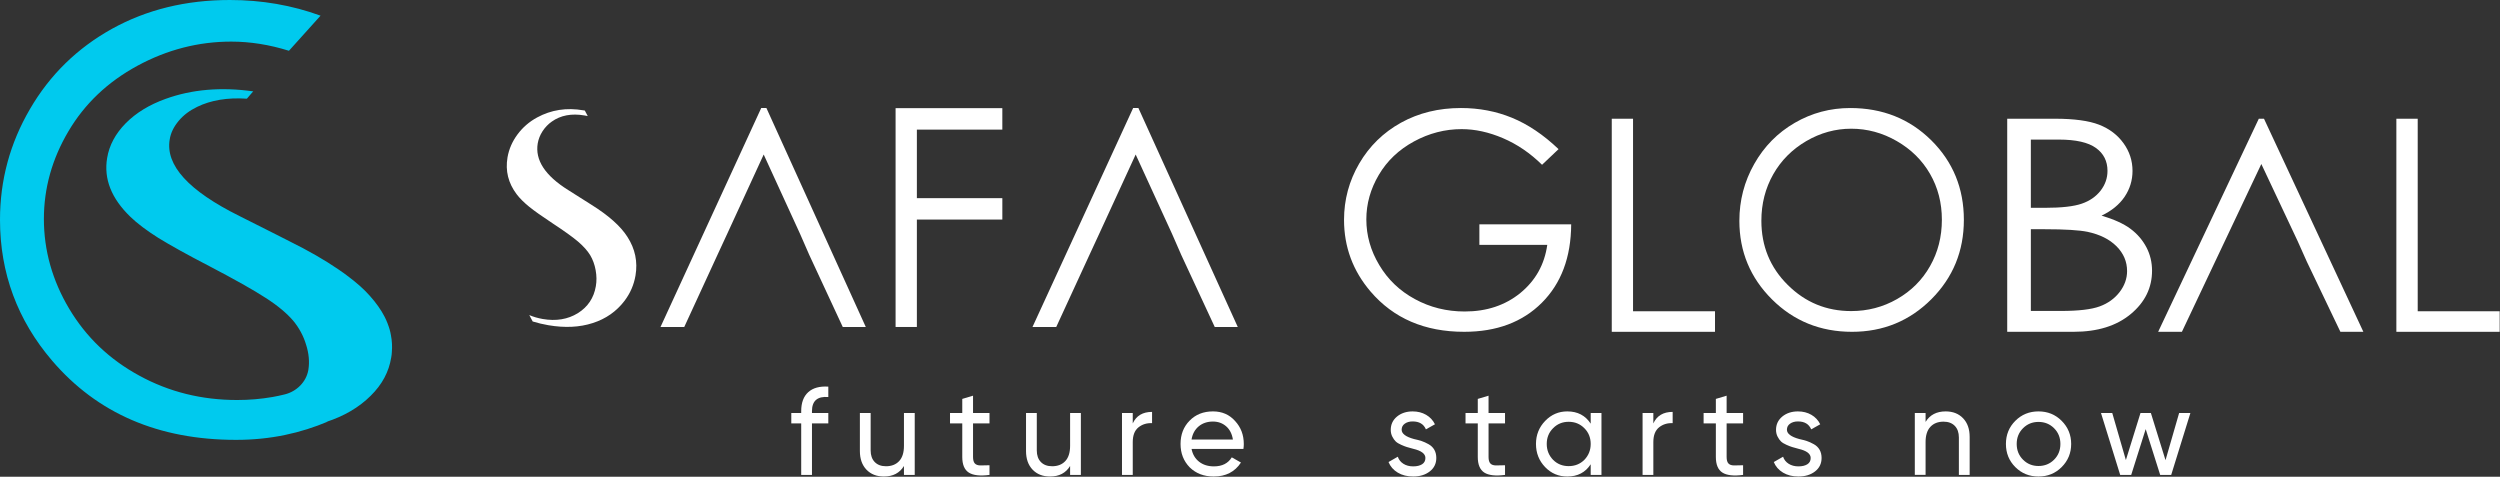 <svg viewBox="0 0 3246 619" xmlns="http://www.w3.org/2000/svg">
    <rect x="0" y="0" width="3246" height="619" fill="#333333" stroke="none"/>
    <path
        d="M1075.48 502.01V515.51C1061.33 514.33 1054.26 520.44 1054.26 533.84V536.25H1075.48V549.75H1054.26V616.62H1040.28V549.75H1027.42V536.25H1040.28V533.84C1040.28 522.91 1043.33 514.69 1049.44 509.16C1055.55 503.65 1064.23 501.27 1075.48 502.01Z"
        fill="white" />
    <path
        d="M1173.7 578.85V536.25H1187.68V616.62H1173.7V605.05C1168.13 614.16 1159.45 618.71 1147.66 618.71C1138.23 618.71 1130.67 615.74 1124.99 609.79C1119.31 603.84 1116.47 595.78 1116.47 585.6V536.25H1130.45V584.8C1130.45 591.23 1132.22 596.27 1135.76 599.91C1139.3 603.55 1144.17 605.37 1150.39 605.37C1157.57 605.37 1163.25 603.15 1167.43 598.7C1171.61 594.26 1173.7 587.64 1173.7 578.85Z"
        fill="white" />
    <path
        d="M1284.77 536.25V549.75H1263.39V593.31C1263.39 597.28 1264.17 600.09 1265.72 601.75C1267.27 603.41 1269.66 604.27 1272.87 604.32C1276.08 604.37 1280.05 604.29 1284.77 604.08V616.62C1272.45 618.23 1263.47 617.21 1257.85 613.57C1252.22 609.93 1249.41 603.18 1249.41 593.32V549.76H1233.5V536.26H1249.41V517.94L1263.39 513.76V536.26H1284.77V536.25Z"
        fill="white" />
    <path
        d="M1389.42 578.85V536.25H1403.4V616.62H1389.42V605.05C1383.85 614.16 1375.17 618.71 1363.38 618.71C1353.95 618.71 1346.39 615.74 1340.71 609.79C1335.03 603.84 1332.19 595.78 1332.19 585.6V536.25H1346.17V584.8C1346.17 591.23 1347.94 596.27 1351.48 599.91C1355.02 603.55 1359.89 605.37 1366.11 605.37C1373.29 605.37 1378.97 603.15 1383.15 598.7C1387.33 594.26 1389.42 587.64 1389.42 578.85Z"
        fill="white" />
    <path
        d="M1470.76 536.25V549.75C1475.37 539.78 1483.73 534.8 1495.84 534.8V549.43C1488.98 549.11 1483.09 550.93 1478.16 554.89C1473.23 558.86 1470.77 565.23 1470.77 574.02V616.62H1456.79V536.25H1470.76Z"
        fill="white" />
    <path
        d="M1614.46 582.87H1547.11C1548.5 589.94 1551.77 595.49 1556.92 599.51C1562.06 603.53 1568.49 605.54 1576.21 605.54C1586.82 605.54 1594.53 601.63 1599.36 593.81L1611.26 600.56C1603.33 612.67 1591.54 618.72 1575.9 618.72C1563.25 618.72 1552.86 614.76 1544.72 606.82C1536.79 598.68 1532.82 588.55 1532.82 576.44C1532.82 564.22 1536.73 554.15 1544.55 546.22C1552.37 538.18 1562.5 534.16 1574.93 534.16C1586.72 534.16 1596.31 538.34 1603.7 546.7C1611.2 554.84 1614.95 564.81 1614.95 576.6C1614.94 578.64 1614.78 580.73 1614.46 582.87ZM1574.92 547.34C1567.53 547.34 1561.34 549.43 1556.35 553.61C1551.37 557.79 1548.29 563.47 1547.11 570.65H1600.8C1599.62 563.26 1596.67 557.52 1591.96 553.45C1587.24 549.38 1581.56 547.34 1574.92 547.34Z"
        fill="white" />
    <path
        d="M1819.9 557.95C1819.9 563.09 1825.2 567.11 1835.81 570.01C1839.77 570.87 1843.12 571.75 1845.86 572.66C1848.59 573.57 1851.59 574.94 1854.86 576.76C1858.13 578.58 1860.62 580.99 1862.33 583.99C1864.04 586.99 1864.9 590.53 1864.9 594.6C1864.9 601.89 1862.06 607.73 1856.38 612.12C1850.7 616.52 1843.52 618.71 1834.84 618.71C1827.12 618.71 1820.45 617.02 1814.83 613.65C1809.2 610.27 1805.21 605.69 1802.85 599.91L1814.91 593C1816.2 596.86 1818.61 599.91 1822.14 602.16C1825.67 604.41 1829.91 605.54 1834.84 605.54C1839.66 605.54 1843.52 604.63 1846.41 602.81C1849.3 600.99 1850.75 598.26 1850.75 594.61C1850.75 589.15 1845.44 585.18 1834.84 582.71C1831.3 581.75 1828.62 581 1826.8 580.46C1824.98 579.93 1822.49 578.96 1819.33 577.57C1816.17 576.18 1813.78 574.7 1812.18 573.15C1810.57 571.6 1809.1 569.51 1807.76 566.88C1806.42 564.26 1805.75 561.33 1805.75 558.12C1805.75 551.15 1808.43 545.42 1813.79 540.92C1819.26 536.42 1826.06 534.17 1834.21 534.17C1840.74 534.17 1846.56 535.64 1851.65 538.59C1856.74 541.54 1860.57 545.64 1863.14 550.89L1851.4 557.48C1848.51 550.62 1842.77 547.19 1834.2 547.19C1830.13 547.19 1826.72 548.15 1823.99 550.08C1821.26 552.01 1819.9 554.63 1819.9 557.95Z"
        fill="white" />
    <path
        d="M1954.12 536.25V549.75H1932.74V593.31C1932.74 597.28 1933.52 600.09 1935.07 601.75C1936.62 603.41 1939.01 604.27 1942.22 604.32C1945.43 604.37 1949.4 604.29 1954.12 604.08V616.62C1941.8 618.23 1932.82 617.21 1927.19 613.57C1921.56 609.93 1918.75 603.18 1918.75 593.32V549.76H1902.84V536.26H1918.75V517.94L1932.73 513.76V536.26H1954.12V536.25Z"
        fill="white" />
    <path
        d="M2065.36 550.08V536.26H2079.34V616.63H2065.36V602.81C2058.5 613.42 2048.37 618.72 2034.98 618.72C2023.62 618.72 2014.03 614.65 2006.21 606.5C1998.28 598.25 1994.31 588.23 1994.31 576.44C1994.31 564.76 1998.27 554.79 2006.21 546.54C2014.14 538.29 2023.73 534.16 2034.98 534.16C2048.37 534.16 2058.5 539.47 2065.36 550.08ZM2036.74 605.21C2044.88 605.21 2051.69 602.48 2057.16 597.01C2062.62 591.33 2065.36 584.47 2065.36 576.43C2065.36 568.29 2062.63 561.48 2057.16 556.02C2051.69 550.45 2044.89 547.66 2036.74 547.66C2028.7 547.66 2021.95 550.45 2016.49 556.02C2011.02 561.48 2008.29 568.29 2008.29 576.43C2008.29 584.47 2011.02 591.33 2016.49 597.01C2021.95 602.48 2028.71 605.21 2036.74 605.21Z"
        fill="white" />
    <path
        d="M2146.69 536.25V549.75C2151.3 539.78 2159.66 534.8 2171.77 534.8V549.43C2164.91 549.11 2159.02 550.93 2154.09 554.89C2149.16 558.86 2146.7 565.23 2146.7 574.02V616.62H2132.72V536.25H2146.69Z"
        fill="white" />
    <path
        d="M2263.23 536.25V549.75H2241.85V593.31C2241.85 597.28 2242.63 600.09 2244.18 601.75C2245.73 603.41 2248.12 604.27 2251.33 604.32C2254.54 604.37 2258.51 604.29 2263.23 604.08V616.62C2250.91 618.23 2241.93 617.21 2236.31 613.57C2230.68 609.93 2227.87 603.18 2227.87 593.32V549.76H2211.96V536.26H2227.87V517.94L2241.85 513.76V536.26H2263.23V536.25Z"
        fill="white" />
    <path
        d="M2320.14 557.95C2320.14 563.09 2325.44 567.11 2336.05 570.01C2340.01 570.87 2343.36 571.75 2346.1 572.66C2348.83 573.57 2351.83 574.94 2355.1 576.76C2358.37 578.58 2360.86 580.99 2362.57 583.99C2364.28 586.99 2365.14 590.53 2365.14 594.6C2365.14 601.89 2362.3 607.73 2356.62 612.12C2350.94 616.52 2343.76 618.71 2335.08 618.71C2327.36 618.71 2320.69 617.02 2315.07 613.65C2309.44 610.27 2305.45 605.69 2303.09 599.91L2315.15 593C2316.44 596.86 2318.85 599.91 2322.38 602.16C2325.91 604.41 2330.15 605.54 2335.08 605.54C2339.9 605.54 2343.76 604.63 2346.65 602.81C2349.54 600.99 2350.99 598.26 2350.99 594.61C2350.99 589.15 2345.68 585.18 2335.08 582.71C2331.54 581.75 2328.86 581 2327.04 580.46C2325.22 579.93 2322.73 578.96 2319.57 577.57C2316.41 576.18 2314.02 574.7 2312.42 573.15C2310.81 571.6 2309.34 569.51 2308 566.88C2306.66 564.26 2305.99 561.33 2305.99 558.12C2305.99 551.15 2308.67 545.42 2314.03 540.92C2319.5 536.42 2326.3 534.17 2334.45 534.17C2340.98 534.17 2346.8 535.64 2351.89 538.59C2356.98 541.54 2360.81 545.64 2363.38 550.89L2351.65 557.48C2348.76 550.62 2343.02 547.19 2334.45 547.19C2330.38 547.19 2326.97 548.15 2324.24 550.08C2321.5 552.01 2320.14 554.63 2320.14 557.95Z"
        fill="white" />
    <path
        d="M2526.21 534.16C2535.64 534.16 2543.19 537.13 2548.88 543.08C2554.56 549.03 2557.4 557.09 2557.4 567.27V616.62H2543.41V568.07C2543.41 561.64 2541.64 556.6 2538.11 552.96C2534.57 549.32 2529.7 547.49 2523.48 547.49C2516.3 547.49 2510.62 549.71 2506.44 554.16C2502.26 558.61 2500.17 565.23 2500.17 574.01V616.61H2486.19V536.24H2500.17V547.81C2505.74 538.72 2514.42 534.16 2526.21 534.16Z"
        fill="white" />
    <path
        d="M2676.83 606.5C2668.68 614.65 2658.67 618.72 2646.77 618.72C2634.87 618.72 2624.85 614.65 2616.71 606.5C2608.56 598.36 2604.49 588.34 2604.49 576.44C2604.49 564.54 2608.56 554.53 2616.71 546.38C2624.85 538.24 2634.87 534.16 2646.77 534.16C2658.67 534.16 2668.68 538.23 2676.83 546.38C2685.08 554.63 2689.21 564.65 2689.21 576.44C2689.21 588.23 2685.08 598.25 2676.83 606.5ZM2646.77 605.05C2654.81 605.05 2661.56 602.32 2667.02 596.85C2672.49 591.38 2675.22 584.58 2675.22 576.43C2675.22 568.29 2672.49 561.48 2667.02 556.02C2661.55 550.55 2654.8 547.82 2646.77 547.82C2638.84 547.82 2632.14 550.55 2626.68 556.02C2621.21 561.48 2618.48 568.29 2618.48 576.43C2618.48 584.58 2621.21 591.38 2626.68 596.85C2632.14 602.32 2638.84 605.05 2646.77 605.05Z"
        fill="white" />
    <path
        d="M2811.7 597.5L2829.38 536.26H2844.01L2819.09 616.63H2804.78L2785.97 557.15L2767.16 616.63H2752.85L2727.93 536.26H2742.56L2760.24 597.34L2779.21 536.26H2792.71L2811.7 597.5Z"
        fill="white" />
    <path
        d="M507.6 435.35C507.24 432.73 506.53 430.11 505.82 427.5C505.11 425 504.15 422.38 503.2 419.88C502.13 417.02 500.82 414.17 499.39 411.31C494.75 402.27 488.32 393.22 480.47 384.42C473.21 376.09 463.81 367.76 452.51 359.2C448.23 355.87 443.59 352.66 438.71 349.32C421.34 337.42 400.16 325.28 375.41 313.03L358.51 304.46L345.3 297.8L310.79 280.43C244.87 247.71 214.65 214.63 220.36 181.08C221.67 172.51 225.6 164.66 231.9 157.05C238.21 149.43 246.42 143.37 256.05 138.73C273.9 130.04 295.43 126.47 320.54 128.14L328.75 118.62C287.1 112.79 249.15 116 215 128.38C193.82 136 176.69 146.47 163.24 160.03C149.91 173.59 141.82 188.59 139.09 205.24C134.57 232.37 144.68 257.71 169.19 281.39C178.11 290.08 190.13 299.12 205.36 308.76C220.59 318.16 242.72 330.53 271.75 345.53C304.71 362.78 329.1 376.47 344.81 386.7C360.64 396.81 372.41 406.81 380.51 416.21C388.24 425.49 393.96 435.96 397.41 447.5C401.1 459.04 402.05 469.87 400.38 480.22C400.36 480.32 400.35 480.41 400.33 480.51C397.59 496 385.17 508.19 369.91 512.03C364.52 513.39 359.02 514.55 353.38 515.56H353.26C338.86 518.06 323.75 519.37 307.93 519.37C261.88 519.37 219.52 508.9 180.85 487.72C142.06 466.66 111.84 437.75 89.83 400.86C67.94 364.09 56.99 325.18 56.99 284.25C56.99 244.39 67.58 206.43 88.76 170.62C109.94 134.69 139.81 106.37 178.36 85.43C217.03 64.49 257.6 54.02 300.2 54.02C324.71 54.02 349.7 57.95 375.16 65.92L416.21 20.35C379.09 6.79 339.82 0 298.41 0C241.42 0 190.37 12.49 145.28 37.48C100.18 62.59 64.73 97.21 38.91 141.59C12.97 185.97 0 233.92 0 285.32C0 354.57 22.61 415.61 67.7 468.32C126.36 536.86 205.96 571.12 306.5 571.12C351.83 571.12 390.5 562.2 425.84 547.32C424.95 547.51 424.1 547.74 423.23 547.95C446.71 540.36 466.06 529.03 481.28 513.89C496.15 499.25 504.96 482.83 507.93 464.27C508.41 462.01 508.64 459.63 508.76 457.37C509.38 449.98 509.03 442.61 507.6 435.35Z"
        fill="#00CAEE" />
    <path
        d="M1920.83 291.27V317.95H2008.97C2005.36 343.54 1993.67 364.33 1974.04 380.42C1954.34 396.43 1930.25 404.44 1901.83 404.44C1878.36 404.44 1856.78 399.1 1837.08 388.35C1817.38 377.68 1802 362.92 1790.85 344.16C1779.63 325.48 1774.05 305.7 1774.05 284.83C1774.05 264.58 1779.47 245.27 1790.3 226.99C1801.05 208.78 1816.28 194.34 1835.9 183.67C1855.52 173 1876.16 167.66 1897.82 167.66C1915.24 167.66 1933.14 171.58 1951.5 179.43C1969.86 187.28 1986.82 198.82 2002.2 213.96L2023.63 193.63C2004.01 174.95 1983.76 161.37 1963.12 152.9C1942.4 144.42 1920.35 140.26 1896.88 140.26C1867.92 140.26 1842.02 146.62 1819.02 159.33C1796.1 172.04 1778.05 189.7 1764.87 212.23C1751.68 234.83 1745.09 259.24 1745.09 285.46C1745.09 320.62 1756.63 351.7 1779.55 378.54C1809.37 413.39 1849.87 430.81 1901.04 430.81C1943.19 430.81 1976.78 418.25 2001.97 393.06C2027.08 367.95 2039.8 334.04 2040.03 291.27H1920.83Z"
        fill="white" />
    <path d="M2120.34 404.13V154.16H2092.71V430.82H2226.76V404.14H2120.34V404.13Z" fill="white" />
    <path
        d="M2507.59 182.18C2479.34 154.24 2444.25 140.27 2402.34 140.27C2376.52 140.27 2352.5 146.63 2330.29 159.5C2308.08 172.37 2290.58 190.11 2277.71 212.87C2264.84 235.55 2258.4 260.2 2258.4 286.72C2258.4 326.59 2272.53 360.57 2300.7 388.67C2328.95 416.77 2363.57 430.82 2404.61 430.82C2445.11 430.82 2479.48 416.69 2507.66 388.52C2535.84 360.27 2549.88 325.97 2549.88 285.47C2549.89 244.58 2535.76 210.12 2507.59 182.18ZM2505.94 345.58C2495.74 363.63 2481.45 377.84 2463.17 388.28C2444.96 398.72 2425.03 403.9 2403.6 403.9C2371.42 403.9 2343.95 392.6 2321.19 369.92C2298.35 347.32 2286.97 319.53 2286.97 286.65C2286.97 264.44 2292.15 244.35 2302.43 226.22C2312.71 208.17 2327.07 193.81 2345.36 183.13C2363.72 172.46 2383.11 167.12 2403.6 167.12C2424.4 167.12 2444.18 172.46 2462.7 183.13C2481.3 193.8 2495.74 208.01 2505.95 225.75C2516.23 243.57 2521.33 263.42 2521.33 285.32C2521.32 307.44 2516.22 327.53 2505.94 345.58Z"
        fill="white" />
    <path
        d="M2786.91 321.1C2781.97 311.76 2775.14 303.75 2766.35 297.16C2757.56 290.57 2745 284.84 2728.68 279.97C2741.87 273.69 2751.83 265.53 2758.66 255.4C2765.41 245.35 2768.86 234.13 2768.86 221.89C2768.86 208.7 2764.94 196.7 2757.17 185.94C2749.4 175.19 2738.88 167.18 2725.46 161.92C2712.12 156.74 2692.97 154.15 2668.09 154.15H2606.17V430.81H2692.42C2723.42 430.81 2748.14 423.12 2766.59 407.74C2785.03 392.44 2794.22 373.6 2794.22 351.47C2794.21 340.56 2791.78 330.44 2786.91 321.1ZM2636.85 181.24H2673.27C2695.25 181.24 2711.26 184.85 2721.3 192.07C2731.35 199.29 2736.37 209.18 2736.37 221.89C2736.37 231.23 2733.39 239.78 2727.42 247.55C2721.38 255.24 2713.29 260.89 2703.01 264.42C2692.73 268.03 2676.64 269.84 2654.82 269.84H2636.85V181.24ZM2752.07 379.26C2745.56 387.66 2737 393.86 2726.33 397.78C2715.58 401.78 2698.78 403.74 2675.79 403.74H2636.86V297.63H2654.68C2681.21 297.63 2699.81 298.81 2710.48 301C2726.49 304.45 2738.97 310.65 2748.15 319.84C2757.25 329.02 2761.81 339.7 2761.81 352.02C2761.8 361.75 2758.5 370.86 2752.07 379.26Z"
        fill="white" />
    <path
        d="M2939.57 154.16H2932.82L2802.14 430.82H2832.98L2876.07 339.78L2888.71 313.09L2936.11 212.94L2983.28 313.09L2995.21 339.78L3038.77 430.82H3068.59L2939.57 154.16Z"
        fill="white" />
    <path d="M3139.15 404.13V154.16H3111.44V430.82H3245.57V404.14H3139.15V404.13Z" fill="white" />
    <path
        d="M995.112 140.27H988.362L857.602 424.54H888.442L931.531 330.99L944.242 303.52L991.572 200.63L1038.74 303.52L1050.75 330.99L1094.23 424.54H1124.13L995.112 140.27Z"
        fill="white" />
    <path
        d="M1478.1 140.27H1471.27L1340.59 424.54H1371.43L1414.52 330.99L1427.23 303.52L1474.56 200.63L1521.73 303.52L1533.74 330.99L1577.22 424.54H1607.12L1478.1 140.27Z"
        fill="white" />
    <path
        d="M814.67 307.6C805.88 293.71 790.1 279.66 767.27 265.45L737.761 246.77C707.701 228.01 694.51 207.76 698.2 186.1C699.14 180.68 701.18 175.43 704.48 170.32C707.78 165.3 711.78 161.14 716.49 157.84C728.03 149.68 742.15 147.01 758.95 149.91C760.44 150.15 761.78 150.38 763.11 150.69L759.34 143.55C758.71 143.39 758.08 143.31 757.46 143.24C735.64 139.47 715.63 142.61 697.42 152.5C687.14 158.07 678.66 165.45 671.91 174.55C665.16 183.65 660.84 193.54 658.96 204.3C655.98 221.8 659.9 237.73 670.81 252.18C674.73 257.36 680.15 262.78 686.98 268.35C693.89 273.92 703.93 281.06 717.2 289.78C732.27 299.67 743.34 307.6 750.48 313.64C757.54 319.68 762.8 325.57 766.33 331.38C769.7 337.03 772.061 343.47 773.391 350.77C774.721 358.07 774.8 364.98 773.631 371.65C771.041 386.88 763.19 398.57 750.24 406.65C737.21 414.66 721.991 417.17 704.641 414.18C698.441 413.08 692.63 411.43 687.22 409.08L691.62 417.4C698.29 419.44 705.12 421.09 712.1 422.27C733.37 425.88 752.521 425.02 769.631 419.44C786.741 413.95 800.47 404.29 810.91 390.56C818.37 380.67 823.08 369.76 825.12 357.83C828.17 339.93 824.72 323.22 814.67 307.6Z"
        fill="white" />
    <path d="M1301.43 168.29V140.43H1162.83V424.54H1190.46V285.07H1301.44V257.29H1190.46V168.29H1301.43Z"
        fill="white" />
</svg>